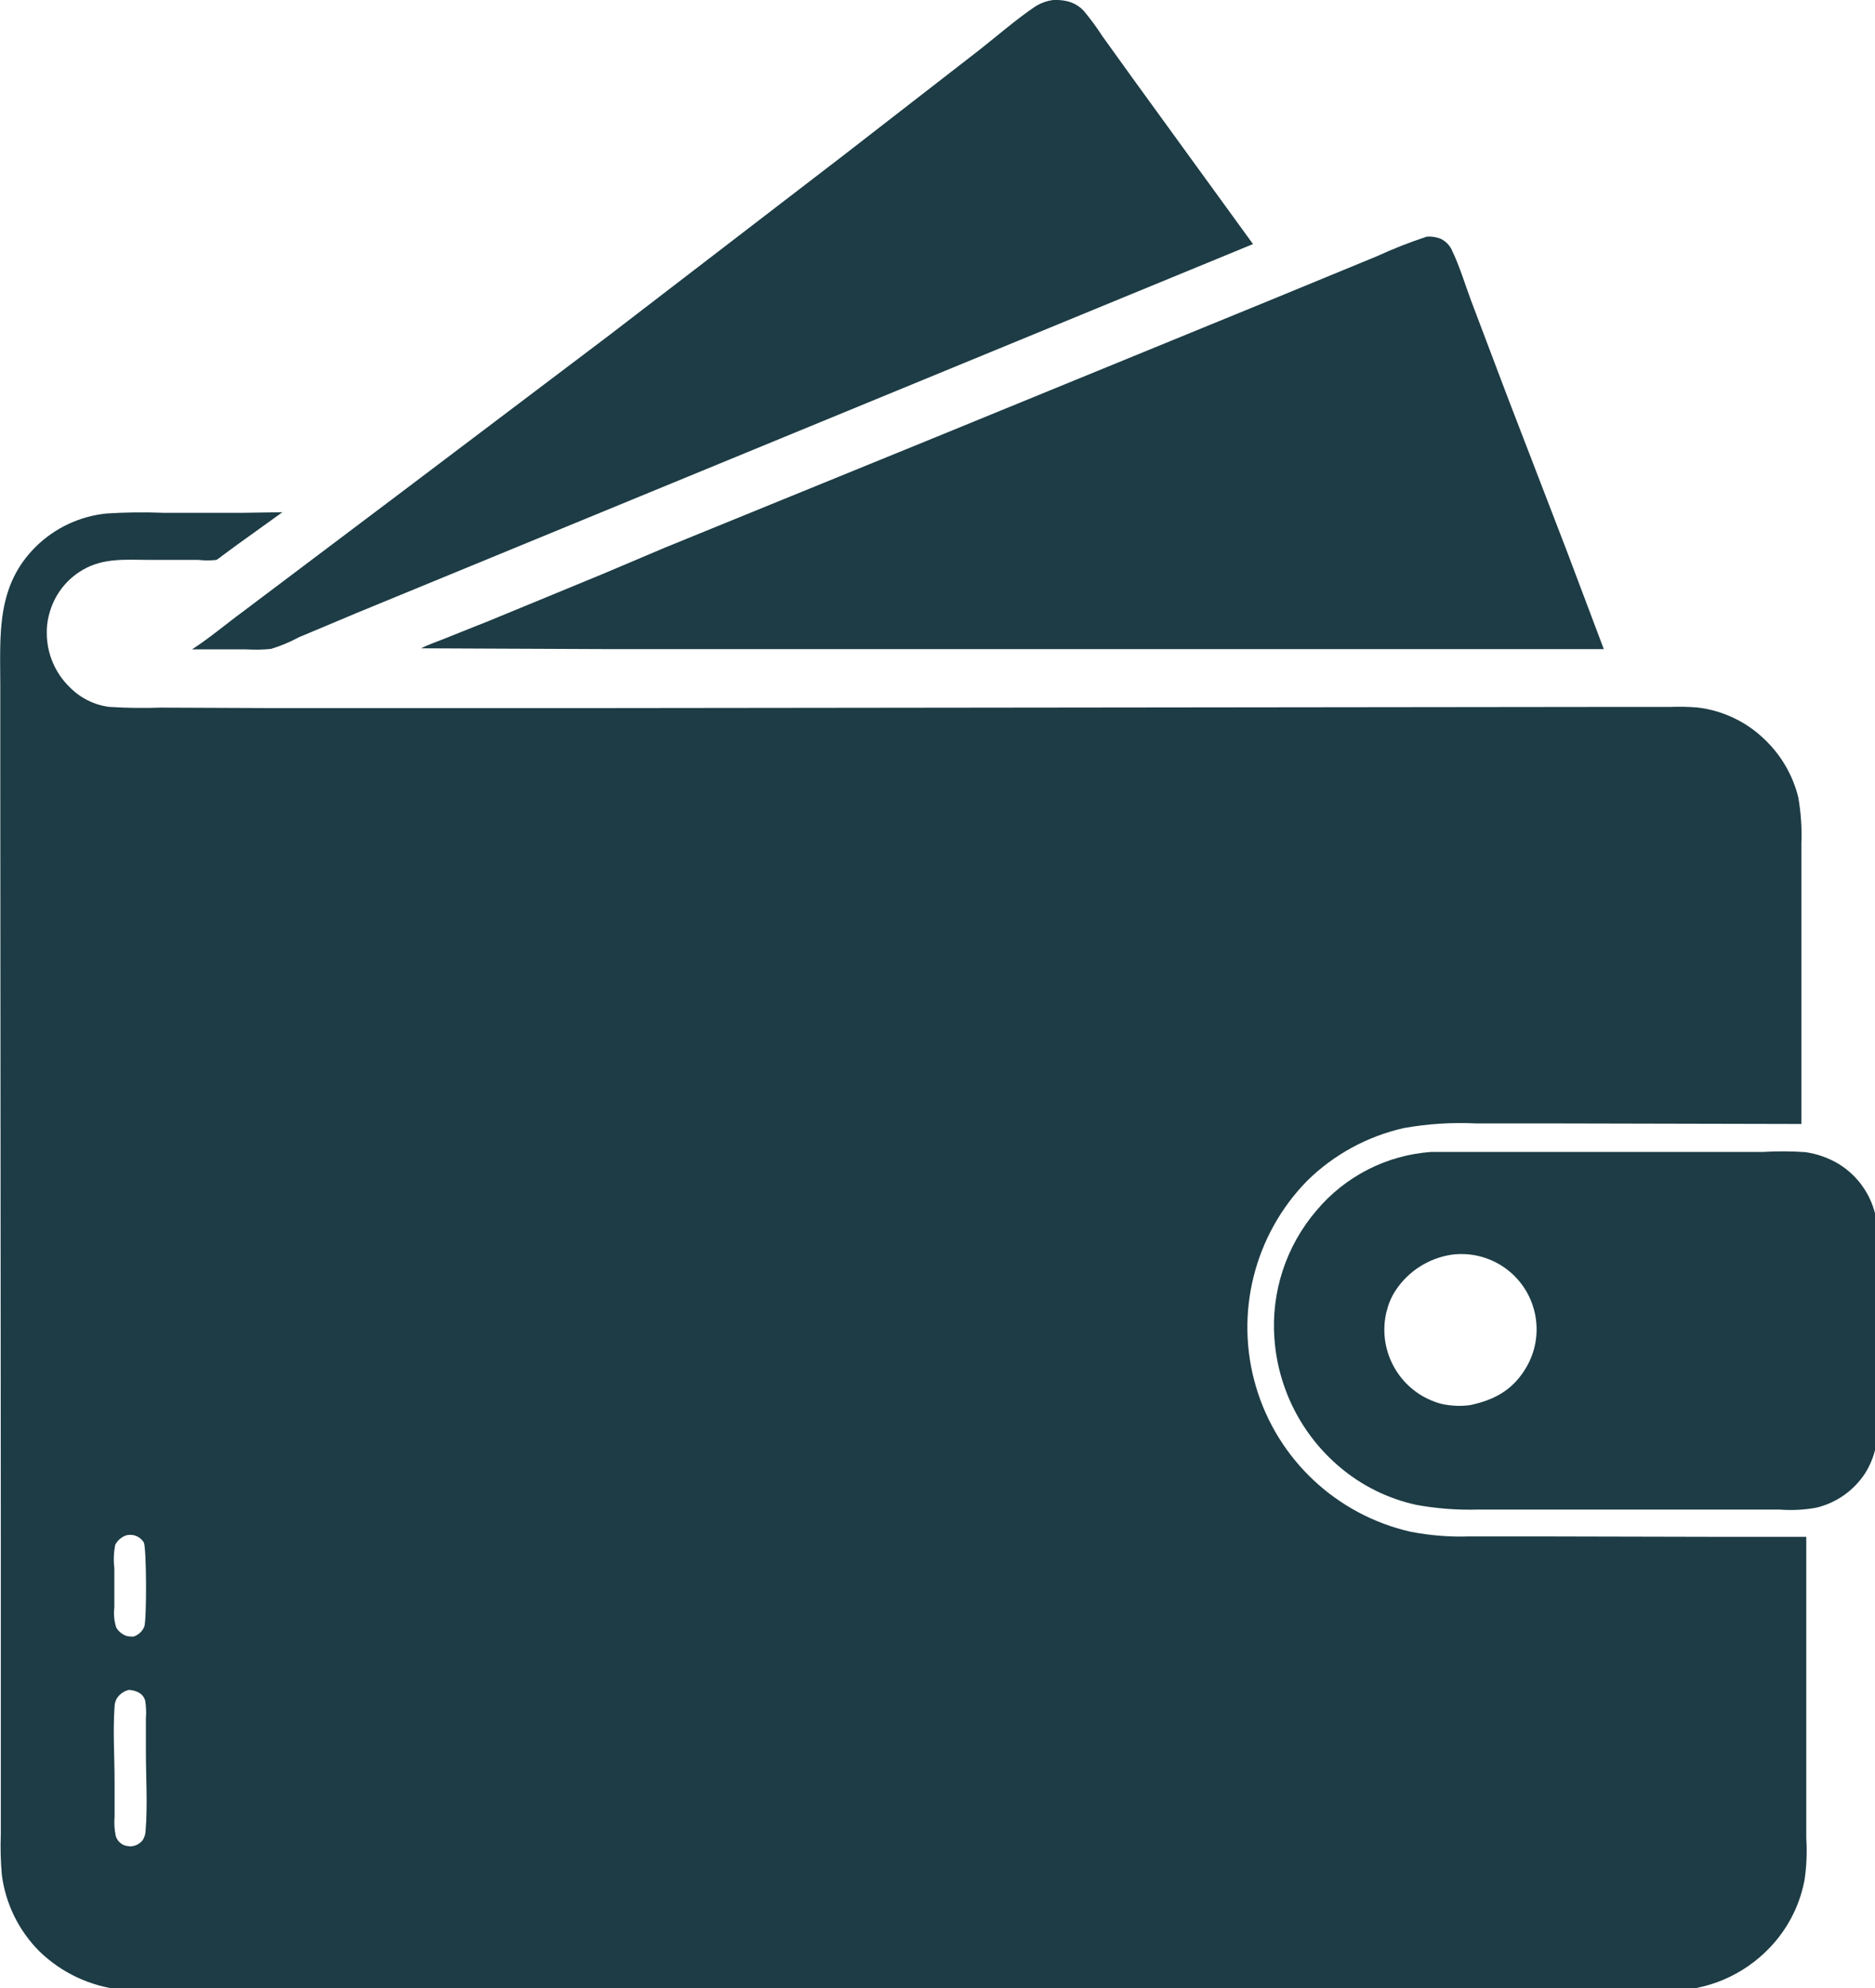 <?xml version="1.0" encoding="UTF-8" standalone="no"?>
<!-- Created with Inkscape (http://www.inkscape.org/) -->

<svg
   width="24.96mm"
   height="26.46mm"
   viewBox="0 0 24.96 26.46"
   version="1.1"
   id="svg1"
   xmlns="http://www.w3.org/2000/svg"
   xmlns:svg="http://www.w3.org/2000/svg">
  <defs
     id="defs1" />
  <g
     id="layer1"
     transform="translate(-128.058,-124.619)">
    <g
       id="g4"
       transform="matrix(0.265,0,0,0.265,127.308,124.619)"
       style="fill:#1d3c45;fill-opacity:1">
      <path
         d="m 12.477,32.613 h 2.727 c 0.41,0.023 0.824,0.02 1.234,-0.023 0.484,-0.145 0.957,-0.344 1.406,-0.586 l 2.902,-1.219 45.027,-18.527 -2.582,-3.555 -3.434,-4.731 -1.551,-2.156 C 57.922,1.375 57.613,0.953 57.277,0.551 57.031,0.285 56.707,0.106 56.352,0.043 56.152,0.004 55.945,-0.008 55.742,4.4e-5 c -0.344,0.043 -0.672,0.168 -0.957,0.359 -0.949,0.648 -1.852,1.438 -2.766,2.156 l -6.871,5.328 -11.707,8.988 -10.301,7.781 -8.117,6.113 c -0.852,0.625 -1.66,1.316 -2.547,1.887 z"
         id="path1"
         style="fill:#1d3c45;fill-opacity:1" />
      <path
         d="m 91.398,57.852 h -16.68 0.004 c -2.238,0.16 -4.312,1.219 -5.754,2.934 -1.535,1.789 -2.297,4.113 -2.117,6.461 0.184,2.5 1.371,4.824 3.289,6.438 1.113,0.941 2.445,1.594 3.871,1.898 1.008,0.18 2.027,0.258 3.047,0.23 h 15.164 c 0.617,0.047 1.238,0.016 1.844,-0.094 1.016,-0.242 1.898,-0.867 2.465,-1.742 0.297,-0.477 0.492,-1.012 0.574,-1.566 0.062,-0.648 0.082,-1.301 0.055,-1.953 v -6.762 c 0,-0.883 0.078,-1.922 -0.145,-2.781 v 0.004 c -0.266,-1.031 -0.922,-1.914 -1.828,-2.469 -0.508,-0.301 -1.066,-0.5 -1.652,-0.586 -0.711,-0.051 -1.422,-0.055 -2.137,-0.012 z M 79.414,68.813 c -0.656,1.035 -1.562,1.504 -2.731,1.754 -0.484,0.066 -0.98,0.043 -1.457,-0.066 -1.996,-0.535 -3.211,-2.547 -2.762,-4.562 l 0.027,-0.105 h 0.004 c 0.086,-0.371 0.242,-0.723 0.453,-1.043 0.637,-0.957 1.652,-1.602 2.789,-1.777 1.945,-0.262 3.762,1.004 4.191,2.918 0.223,0.992 0.039,2.031 -0.516,2.883 z"
         id="path2"
         style="fill:#1d3c45;fill-opacity:1" />
      <path
         d="m 36.258,27.492 -3.156,1.336 -5.656,2.332 -2.309,0.922 c -0.383,0.156 -0.789,0.289 -1.156,0.477 l 9.07,0.039 h 50.344 L 81.512,27.605 78.567,19.957 76.731,15.105 c -0.312,-0.836 -0.578,-1.742 -0.969,-2.543 h 0.004 c -0.117,-0.25 -0.316,-0.449 -0.562,-0.57 -0.219,-0.086 -0.457,-0.125 -0.695,-0.109 -0.855,0.281 -1.695,0.609 -2.516,0.988 l -5.426,2.234 -16.973,6.949 z"
         id="path3"
         style="fill:#1d3c45;fill-opacity:1" />
      <path
         d="m 86.699,99.973 c 1.902,0 3.723,-0.781 5.035,-2.16 0.867,-0.906 1.465,-2.039 1.719,-3.269 l 0.023,-0.109 v 0.004 c 0.105,-0.703 0.137,-1.418 0.09,-2.125 v -15.133 h -4.836 l -8.73,-0.02 h -3.363 c -0.984,0.035 -1.973,-0.047 -2.945,-0.234 -3.719,-0.844 -6.691,-3.629 -7.769,-7.285 -1.082,-3.656 -0.098,-7.613 2.566,-10.336 1.34,-1.32 3.023,-2.238 4.856,-2.652 1.199,-0.215 2.422,-0.293 3.641,-0.234 h 3.699 l 12.113,0.027 h 0.523 v -14.094 0.004 c 0.031,-0.773 -0.023,-1.551 -0.156,-2.312 -0.273,-1.113 -0.863,-2.121 -1.691,-2.91 -0.914,-0.887 -2.094,-1.449 -3.359,-1.602 -0.453,-0.039 -0.91,-0.047 -1.363,-0.031 h -2.094 l -52.145,0.059 h -16.051 l -5.465,-0.023 v -0.004 c -0.891,0.035 -1.781,0.023 -2.668,-0.031 -0.754,-0.094 -1.449,-0.438 -1.984,-0.977 -0.742,-0.715 -1.164,-1.699 -1.164,-2.727 -0.008,-0.293 0.027,-0.586 0.098,-0.871 l 0.023,-0.086 c 0.238,-0.93 0.84,-1.73 1.672,-2.215 1.047,-0.621 2.195,-0.512 3.367,-0.508 h 2.453 -0.004 c 0.305,0.035 0.609,0.035 0.914,0 0.098,-0.059 0.191,-0.125 0.277,-0.199 l 0.719,-0.531 2.316,-1.664 -2.09,0.031 h -3.957 v -0.004 c -0.922,-0.035 -1.844,-0.023 -2.766,0.035 -1.344,0.129 -2.602,0.715 -3.566,1.66 -2.019,1.992 -1.793,4.441 -1.793,7.023 v 4.578 l 0.027,38.406 v 14.648 -0.004 c -0.027,0.688 -0.008,1.375 0.051,2.059 0.188,1.461 0.855,2.816 1.902,3.856 1.105,1.066 2.531,1.738 4.059,1.906 1.145,0.086 2.289,0.109 3.434,0.066 h 68.812 z M 8.617,77.586 c 0.117,-0.23 0.32,-0.402 0.566,-0.484 0.125,-0.027 0.254,-0.027 0.375,0 0.207,0.051 0.383,0.18 0.496,0.359 0.141,0.301 0.152,3.922 0.02,4.25 h -0.004 c -0.098,0.227 -0.289,0.398 -0.52,0.477 -0.121,0.008 -0.242,0 -0.359,-0.027 C 8.972,82.086 8.789,81.938 8.672,81.742 8.566,81.418 8.531,81.074 8.574,80.734 v -1.98 c -0.047,-0.391 -0.031,-0.785 0.043,-1.168 z m 1.523,14.383 h 0.004 c -0.012,0.16 -0.062,0.316 -0.148,0.449 -0.145,0.18 -0.355,0.289 -0.582,0.309 -0.125,0 -0.246,-0.023 -0.359,-0.062 C 8.859,92.578 8.715,92.418 8.648,92.219 8.578,91.895 8.558,91.559 8.586,91.231 v -1.773 c 0,-1.23 -0.09,-2.516 0,-3.754 0.004,-0.141 0.043,-0.281 0.109,-0.402 0.145,-0.223 0.363,-0.379 0.621,-0.434 0.156,0.012 0.309,0.051 0.449,0.117 0.176,0.082 0.309,0.238 0.359,0.426 0.047,0.297 0.059,0.598 0.035,0.898 v 1.559 c -0.004,1.352 0.094,2.754 -0.016,4.098 z"
         id="path4"
         style="fill:#1d3c45;fill-opacity:1" />
    </g>
  </g>
</svg>

